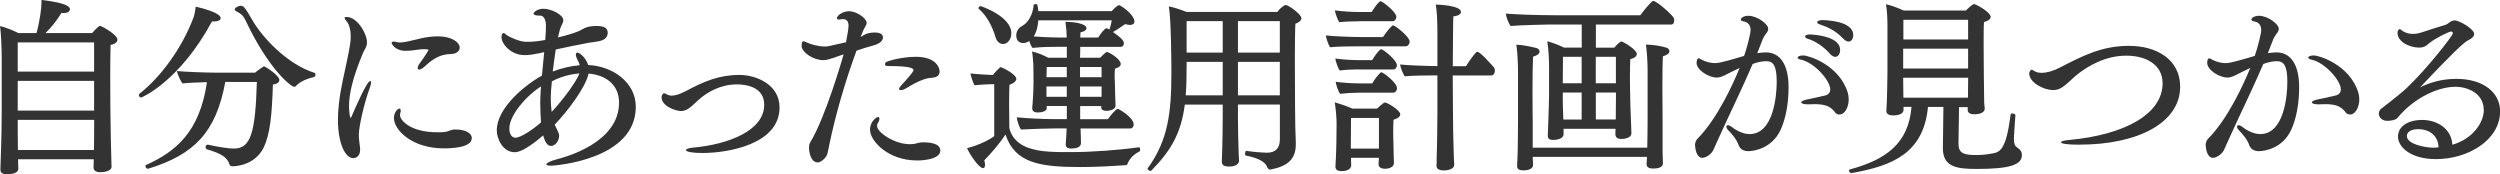 <?xml version="1.0" encoding="UTF-8"?><svg id="_レイヤー_1" xmlns="http://www.w3.org/2000/svg" width="502.12" height="35" viewBox="0 0 502.12 35"><defs><style>.cls-1{fill:#333;stroke-width:0px;}</style></defs><path class="cls-1" d="M22.4,33.51c0,.82-1.38,1.08-2.27,1.08-.82,0-1.34-.33-1.34-.93,0-.48.04-1.04.04-1.67H3.64v.63l.04,1.26c0,.56-.52,1.11-2.3,1.11-.96,0-1.3-.33-1.3-.93v-.07c0-.11.26-6.65.26-11.15v-11.14c0-1.93-.11-4.87-.33-6.47,1.08.26,2.6.86,3.68,1.41h3.64c.67-2.38,1-5.05,1-6.05v-.6c5.13.6,5.72,1.38,5.72,1.86,0,.41-.41.78-1.3.78-.11,0-.26-.04-.41-.04-.85,1.41-1.97,2.86-3.2,4.05h9.36c1.11-1.23,1.41-1.45,1.64-1.45.15,0,3.45,1.71,3.45,2.79,0,.45-.45.86-1.38,1.04-.05,2.2-.08,4.41-.07,6.61,0,3.53.04,6.98.04,6.98,0,1.67.15,9.18.22,10.85v.04h0ZM18.91,8.51H3.56v5.87h15.34v-5.87h0,0ZM18.91,16.24H3.56v5.98h15.34v-5.98h0,0ZM3.56,24.08c0,1.15,0,3.71.04,6.05h15.27c.04-1.45.04-4.16.04-6.06H3.56h0ZM28.35,19.58c-.25,0-.44-.2-.45-.45,0-.11.04-.26.15-.33,4.16-3.27,8.47-9.03,10.81-15.27.22-.56.37-1.53.45-2.19.33.07,5.01,1.11,5.01,2.3,0,.37-.45.67-1.38.67h-.37c-6.43,11.93-14.01,15.27-14.23,15.27h0ZM45.25,16.46c-1.86,10.07-6.17,14.57-15.49,17.43h-.08c-.26,0-.48-.33-.48-.56,0-.08.04-.15.11-.18,6.02-2.71,10.78-6.62,12.26-16.65-1.93.04-4.16.15-4.9.26-.41-.45-1.04-1.93-1.15-2.49,1.38.15,5.94.33,8.25.33h7.47c.45-.41,1.11-.85,1.6-1.19.08-.03.15-.07.22-.07.22,0,3.05,1.82,3.05,2.71,0,.41-.33.82-1.3.93-.18,6.24-.6,10.03-1.82,12.59-1.82,3.83-6.13,3.83-6.24,3.83-.45,0-.56-.15-.63-.33-.48-1.45-1.52-2.19-4.57-3.08-.18-.08-.26-.26-.26-.45,0-.22.15-.48.41-.48h.11c1.38.33,3.86.78,5.17.78,3.35,0,4.31-3.05,4.61-13.38h-6.32s0,0,0,0ZM59.44,17.28c-.08.11-.22.15-.37.15-.6,0-5.13-3.53-9.7-13.23-.45-.96-.85-1.41-1.9-1.93-.22-.11-.33-.26-.33-.37,0-.37.85-.74,1.19-.74.52,0,.82.18,2.23,2.67,2.08,3.71,7.17,9.1,12.63,10.81.11.04.18.19.18.33,0,.22-.11.48-.33.52-1.45.3-2.93,1-3.6,1.78h0ZM67.88,24c0-.89.04-1.86.15-2.79.33-3.49,1.34-7.25,1.78-9.59.48-2.38.63-3.27.63-4.24,0-1.11-.18-2.42-.93-3.23-.18-.22-.3-.41-.3-.56,0-.11.11-.18.41-.18,2.16,0,4.09,3.38,4.09,5.09,0,.97-.56,1.49-.86,2.27-2.04,4.91-2.75,8.1-2.75,10.59,0,.85.15,2.3.33,2.3.07,0,.15-.15.26-.45.71-1.64,3.01-6.95,3.68-6.95.11,0,.15.11.15.3,0,.22-.07.56-.22,1-1.26,3.38-2.23,8.03-2.23,9.44,0,.82.11,1.64.22,2.49.04.18.04.37.04.56,0,1.45-.96,1.71-1.41,1.71-1.49,0-3.05-2.75-3.05-7.76,0,0,0,0,0,0ZM89.69,10.92c-1.78.22-3.23,1.34-4.42,2.45-.45.41-.82.6-1.08.6-.18,0-.3-.11-.3-.3,0-.26.15-.63.52-1.11.86-1.11,1.67-2.53,1.67-2.53,0-.15-.93-.15-.96-.15-.82,0-1.45.15-2.38.26-.45.03-.82.07-1.23.07-2.3,0-2.86-1.49-2.86-1.6,0-.15.15-.26.41-.26.15,0,.37.04.67.11.18.04.37.07.6.07,1.04,0,2.57-.45,4.2-.82,1.12-.27,2.27-.41,3.42-.41,2.79,0,4.38,1.19,4.38,2.27,0,.71-.67,1.08-1.08,1.19-.41.11-1.38.11-1.56.15h0s0,0,0,0ZM89.14,29.8c-6.39,0-10.03-3.68-10.03-6.13,0-.89.67-1.86,1.11-1.86.18,0,.26.15.26.41,0,.11,0,.3-.07.45-.04.16-.07.32-.07.48,0,.89,1.89,3.42,7.54,3.42.52,0,1.08,0,1.56-.08.6-.08,1.15-.45,1.75-.48h.37c2.12,0,3.2.85,3.2,1.71,0,2.01-4.31,2.08-5.61,2.08,0,0,0,0,0,0ZM107.97,10.74c-.78.19-1.71.33-2.6.33-2.82,0-4.64-2.3-4.64-3.57,0-.3.04-.56.11-.63.15-.18.22-.26.33-.26s.26.18.56.41c.89.6,2.79,1.38,3.98,1.38,1.56,0,2.53-.15,3.79-.37l.04-.41c.07-.82.11-1.6.11-2.41,0-.33,0-2.08-1.23-2.08h-.18c-.67,0-1.08-.15-1.08-.41,0-.18.67-.96,1.97-.96,1.64,0,4.01,1.23,4.01,2.27,0,.33-.15.71-.37,1.11-.26.56-.37.89-.71,2.38,1.75-.41,3.98-1.04,4.83-1.6.52-.3,1.19-.7,2.94-.7,1.56,0,2.23.41,2.23,1.38,0,.41-.18.86-.48,1.11-.74.67-2.19.67-3.38.89-2.27.41-4.46.89-6.58,1.34-.22,1.41-.41,2.93-.6,4.42,1.75-.67,3.57-1.11,5.42-1.26-.07-.33-.22-.67-.45-1.08-.22-.41-.33-.78-.33-1.04s.11-.41.3-.41c.6,0,1.86,1.3,2.16,2.49,4.79.18,9.58,3.38,9.58,8.4,0,10.7-16.42,11.82-17.01,11.82-.67,0-.96-.11-.96-.26,0-.26.74-.67,2.01-1,1.75-.45,12.6-3.31,12.6-11.41,0-3.49-2.53-5.54-6.13-5.83-.6,2.9-4.46,7.84-6.8,10.26.86,1.75.89,1.86.89,2.23,0,1.08-.82,2.04-1.6,2.04-.48,0-1.11-.26-1.6-2.12-3.79,3.27-5.24,3.38-5.72,3.38-2.45,0-3.6-2.79-3.6-4.38,0-4.61,5.87-9.25,9.07-11,.15-1.53.3-3.16.45-4.72l-1.3.3h0ZM108.5,20.59c0-.85.07-1.97.15-3.23-3.12,2.01-6.35,5.87-6.35,8.44,0,1.86,1.15,1.86,1.23,1.86,1,0,3.42-1.56,5.13-3.08-.1-1.32-.15-2.65-.15-3.98h0ZM110.84,16.35c-.15,1.38-.22,2.57-.22,3.42,0,.74.07,1.93.18,2.71,2.42-2.6,5.02-6.17,5.57-7.73-1.97.15-3.98.74-5.54,1.6h0ZM141.04,30.73c-2.04,0-3.27-.26-3.27-.59,0-.22.6-.41,1.34-.48,7.39-.67,14.38-3.49,14.38-8.62,0-3.68-3.83-4.09-5.5-4.09-3.2,0-5.84,1.49-7.58,3.01-.56.48-1.15,1.11-1.78,1.6-.52.41-1.08.74-1.86.74-1,0-3.9-.93-3.9-2.79,0-.37.26-.78.52-.78.22,0,.48.22.74.33.22.08.48.15.78.15.71,0,1.67-.3,2.86-.93,3.64-1.93,6.65-3.23,10.74-3.23,3.35,0,8.06,1.89,8.06,6.54,0,7.32-10.18,9.14-15.53,9.14h0s0,0,0,0ZM167.2,11.67c-.71.26-1.3.41-1.89.41-1.9,0-4.24-1.52-4.31-2.82,0-.22.07-.74.11-.82.07-.1.18-.15.3-.15.15,0,.33.11.52.19.74.37,2.38.86,3.71.86.56,0,.6,0,4.27-.85.04-.11.52-2.64.52-3.31,0-.82-.33-1.34-1.15-1.34-.11,0-.22,0-.37.04-.15.04-.26.04-.37.04-.33,0-.45-.11-.45-.26,0-.52,1.15-1.41,2.45-1.41,1.49,0,3.53,1.41,3.53,2.34,0,.26-.15.56-.37.93-.15.26-.26.41-.37.71-.15.41-.3.78-.48,1.19.45-.22,1-.6,1.26-.67.52-.15,1.06-.23,1.6-.22,1,0,1.63.3,1.63,1,0,.63-.6,1.23-1.93,1.6-1.14.31-2.27.65-3.38,1.04-2.3,6.24-4.2,12.85-5.42,18.69-.11.48-.3,1.6-.41,1.97-.26.97-1.41,1.79-1.93,1.79-1.45,0-1.78-2.08-1.78-2.97,0-.41.07-.78.26-1.08,3.05-5.02,6.46-16.8,6.69-17.65-.74.22-1.41.48-2.23.78h0,0ZM184.07,32.22c-5.54,0-9.33-3.79-9.33-6.2,0-1.52,1.23-2.52,1.63-2.52.15,0,.26.11.26.33s-.07.52-.3.85c-.11.18-.18.38-.18.6,0,1.3,3.46,3.68,6.61,3.68.33,0,.63-.04.93-.07.48-.08.96-.3,1.49-.3h.33c.82,0,3.35.07,3.35,1.64,0,1.93-4.09,2.01-4.79,2.01h0ZM187.23,15.61c-.93.07-2.16.22-5.5,2.27-.18.11-.52.22-.82.22-.18,0-.33-.08-.33-.22s.11-.37.41-.71c1.11-1.19,2.49-2.75,2.49-3.08,0-.37-.67-.82-4.83-.82-.63,0-.89-.04-.89-.37,0-.18.04-.33.18-.41.67-.37,3.46-1.08,6.02-1.08,4.01,0,4.76,2.16,4.76,2.97,0,.63-.37,1.15-1.49,1.23h0s0,0,0,0ZM199.69,16.91h-.44c-.55,0-2.29.08-3.5.22-.26-.3-.8-1.97-.84-2.38,1.13.15,3.9.3,4.19.3h.33c.4-.52.95-1.11,1.35-1.45.07-.07.11-.11.18-.11.04,0,.11,0,.15.04,1.42.56,3.02,1.67,3.02,2.3,0,.6-.95,1.08-1.38,1.19-.04.48-.07,2.12-.07,3.86,0,2.27.04,4.72.04,4.72,0,.22.47,2.97,3.93,4.13,2.44.82,5.06.82,8.48.82,4.08,0,9.76-.41,13.58-.97h.04c.18,0,.26.26.26.48,0,.18-.04.33-.15.37-1.13.52-2.08,1.52-2.44,2.56-.04.11-.18.19-.36.19-2.19.15-5.61.37-9.07.37-8.09,0-13.15-.78-15.04-6.54-.91,1.45-2.7,3.6-4.26,5.2.11.37.15.67.15.89,0,.45-.15.67-.4.67-.8,0-2.62-2.67-3.21-4.01,1.38-.33,3.93-1.26,5.46-2.42v-10.44h.01ZM199.99,7.59c-.65-2.23-1.78-4.42-3.39-5.8-.04-.04-.06-.09-.07-.15,0-.22.22-.41.44-.41.04,0,6.15,2.01,6.15,5.46,0,1.41-.91,2.15-1.67,2.15-.58,0-1.2-.41-1.46-1.26ZM217.03,25.79c0,.37.04.78.04,1.26,0,.37.04,1.19.04,1.67,0,.3-.11,1.11-1.93,1.11-.91,0-1.13-.33-1.13-.89v-.11s.07-.6.11-1.52c.04-.45.04-.97.07-1.52h-2.22c-1.24,0-5.17.11-6.92.22-.4-.37-.84-1.93-.87-2.45,1.82.18,4.95.37,7.9.37h2.15v-2.64h-4.04v.41c0,.74-1.24.89-1.78.89-.84,0-1.13-.33-1.13-.89v-.07c.11-.93.26-3.57.26-5.13,0,0,0-2.6-.04-3.53-.04-.6-.11-1.86-.26-2.64.98.22,2.29.74,3.24,1.26h3.75v-2.19h-1.68c-1.24,0-3.24,0-5.21.22-.18-.19-.47-.78-.65-1.38-.4.26-.84.41-1.24.41-.51,0-1.38-.3-1.38-1.52,0-.67.29-1.45,1.2-1.93,1.2-.63,2.15-2.31,2.29-4.16,0-.15.18-.22.36-.22.44,0,.44.07.58,1.41h14.75c.15-.15,1.06-1.19,1.46-1.19.04,0,.11.03.15.03.99.52,2.95,2.08,2.95,3.27,0,.41-.33.67-.91.67-.26,0-.58-.07-.95-.18-.91.63-1.71,1.19-2.44,1.6,1.78,1.26,2.18,1.78,2.18,2.27,0,.37-.22.71-.65.71h-8.12c0,.67,0,1.41-.04,2.19h4.04c.36-.41.8-.78,1.16-1.08.11-.07.18-.07.22-.07.07,0,.11,0,.18.03.51.19,2.58,1.41,2.58,2.38,0,.37-.36.71-1.16.93-.04.41-.07.93-.07,1.38,0,.63.04,1.11.04,1.11,0,.74.04,1.75.07,2.82,0,.56.04,1.56.07,2.12v.04c0,.56-.8,1-1.82,1-.8,0-1.06-.37-1.06-.67v-.07l.04-.22h-4.26v2.64h5.57c.65-.97,1.71-2.08,1.97-2.08.04,0,.11,0,.15.04.95.48,3.06,1.93,3.06,3.08,0,.41-.22.82-.69.82h-9.98s0,.01,0,.01ZM208.54,4.09c-.07,1.3-.4,2.41-.91,3.23,1.56.11,3.64.22,5.02.22h1.6c0-.86-.07-1.78-.26-3.16,1.13,0,4.22.22,4.22,1.3,0,.33-.4.67-1.2.82,0,.22-.04.6-.04,1.04h3.6c.51-.78,1.28-1.86,1.67-1.86.07,0,.11,0,.18.04.11.07.26.15.4.22.29-.82.44-1.53.47-1.86h-14.79,0s0,0,0,0ZM214.26,13.46h-4.04c0,.67,0,1.45-.04,2.04h4.08v-2.04ZM214.26,17.36h-4.08v2.08h4.08v-2.08h0ZM221.25,13.46h-4.33v2.04h4.33s0-2.04,0-2.04ZM221.25,17.36h-4.33v2.08h4.33v-2.08h0ZM257.05,21h-8.41v2.45c0,2.04.04,4.46.15,7.43,0,.33.07.97.07,1.38,0,.48-.4,1.19-2.04,1.19-1.09,0-1.42-.41-1.42-.93v-.07s.18-4.38.18-8.99v-2.45h-7.61c-.76,5.72-2.7,9.14-6.7,13.23-.06.05-.14.08-.22.08-.26,0-.55-.22-.55-.45,0-.04,0-.08.04-.11,4.04-5.57,4.73-11.07,4.73-19.06,0-2.16-.04-10.63-.51-13.41.98.18,2.29.6,3.57,1.11h18.21c.76-1,1.53-1.41,1.67-1.41.55,0,3.17,1.86,3.17,2.67,0,.45-.44.82-1.2,1.11-.07,1.04-.11,4.09-.11,7.28,0,3.9.04,8.03.04,9.4,0,2.71.07,5.35.15,7.13v.41c0,2.97-1.6,4.38-5.06,5.06h-.11c-.29,0-.47-.26-.58-.48-.18-.52-.8-1.67-4.33-2.34-.07,0-.11-.15-.11-.3,0-.3.11-.67.26-.63,1.37.21,2.76.33,4.15.37,1.67,0,2.58-.89,2.58-2.67v-6.98h0,0ZM245.58,12.42h-7.25v.78c0,2.23-.04,4.2-.18,5.95h7.43v-6.73h0ZM245.58,4.25h-7.25v6.32h7.25v-6.33h0s0,0,0,0ZM257.05,4.25h-8.41v6.32h8.41v-6.33h0s0,0,0,0ZM257.05,12.42h-8.41v6.73h8.41v-6.73ZM272.67,9.3c-1.28,0-4.33.04-5.5.19-.33-.3-.84-1.93-.88-2.38,1.2.18,5.28.33,7.03.33h4.44c.44-.63,1.24-1.75,1.86-2.27.07-.04.14-.07.22-.07.33,0,3.28,2.23,3.28,3.27,0,.48-.33.93-.8.93h-9.65ZM271.35,31.7v.48c0,.18.04.85.04,1,0,.63-.62,1.19-1.93,1.19-.76,0-1.24-.26-1.24-.89v-.11s.04-.74.08-1.41c.04-1.34.11-2.42.11-3.42l.04-3.57c0-1.45-.14-2.82-.36-4.42.91.26,2.4.74,3.53,1.26h4.95c.22-.22,1.35-1.23,1.57-1.23.47,0,3.1,1.53,3.1,2.38,0,.37-.33.78-1.35,1.08-.04.67-.07,1.6-.07,2.38,0,1.11.04,2.01.04,2.01,0,.45.07,2.71.07,3.08,0,.41.04,1.11.04,1.23,0,.78-.91,1.15-1.78,1.15s-1.31-.37-1.31-.89v-.08c0-.11.04-.74.07-1.23h-5.58s0,0,0,0ZM272.88,4.28c-1.24,0-2.69.04-3.86.18-.33-.3-.87-1.93-.91-2.38,1.2.18,3.1.33,4.84.33h2.55c.04-.07,1.31-2.16,1.82-2.16.29,0,3.13,2.12,3.13,3.12,0,.48-.33.89-.73.89h-6.85s0,0,0,0ZM272.81,13.94c-1.24,0-2.55.07-3.71.22-.33-.3-.88-1.97-.91-2.41,1.2.18,3.13.33,4.88.33h2.51c.29-.45.98-1.56,1.64-2.12.07-.04.14-.07.22-.07.36,0,3.13,2.19,3.13,3.2,0,.45-.29.86-.73.86h-7.03ZM272.88,18.62c-1.24,0-2.55.08-3.71.22-.33-.3-.88-1.97-.91-2.42,1.2.18,3.13.33,4.88.33h2.48c.22-.41.98-1.56,1.64-2.16.08-.04.15-.07.22-.07.29,0,3.1,2.04,3.1,3.2,0,.48-.33.89-.73.89h-6.95s0,0,0,0ZM276.96,29.03v-5.35h-5.61l-.04,5.69v.48h5.64v-.82ZM291.78,15.13c.04,3.83.04,7.06.04,7.06,0,2.16.07,6.35.18,9.47,0,.37.08.93.08,1.38,0,1.19-1.97,1.19-2.08,1.19-1.05,0-1.49-.37-1.49-.93v-.07c.04-.18.04-.41.04-.63v-1c.11-2.79.15-7.36.15-9.4v-7.06h-.18c-1.75,0-5.17.04-6.34.19-.36-.3-.95-1.93-.98-2.38,1.17.15,4.95.3,7.5.33v-5.98c0-3.35-.07-4.72-.33-6.39.26,0,5.06.15,5.06,1.49,0,.37-.44.78-1.53.89-.07,1.38-.07,5.8-.11,10h2.66c.33-.56,1.42-2.19,2.08-2.82.07-.04.11-.07.18-.07.58,0,2.62,2.34,3.28,3.05.18.22.26.48.26.74,0,.48-.29.97-.69.97h-7.76s0,0,0,0ZM327.65,26.83c0,.78-1.17,1.08-2,1.08s-1.2-.37-1.2-.93c0-.3,0-.71.04-1.11h-10.45v1.04c0,1.19-1.89,1.19-2.11,1.19-.84,0-1.06-.33-1.06-.89v-.15c.04-.78.11-2.23.11-2.86.04-1.49.15-3.71.15-5.09v-5.65c0-1.52-.11-3.64-.36-5.16.95.22,2.33.74,3.35,1.26h3.57v-4.64h-6.41s-5.94.11-7.86.3c-.33-.33-.95-1.82-.95-2.42v-.07c1.49.15,6.34.33,9.76.33h17.22c.18-.26,1.53-2.04,2.4-2.79.08-.07.15-.07.22-.07.65,0,3.39,2.38,4.08,3.35.07.11.11.3.11.56,0,.37-.14.82-.62.82h-15.11v4.64h3.71c.51-.63,1.13-1.23,1.42-1.23.06,0,.13,0,.18.04.65.26,2.91,1.67,2.91,2.45,0,.48-.47.86-1.31,1.04-.04.89-.07,2.3-.07,3.6,0,1.75.04,3.31.04,3.31,0,.97.04,2.38.26,8.03v.04h-.01s0,0,0,0ZM330.82,31.51h-22.98c.04.7.07,1.38.07,1.6,0,1-1.38,1.11-1.93,1.11-.91,0-1.27-.3-1.27-.85v-.07c0-.33.07-1.78.11-2.71.04-.97.07-5.02.07-6.83v-9.55c0-1.34-.11-3.71-.33-5.24,1.31.04,2.95.41,4.01.67.29.07.65.33.65.74s-.51.78-1.31,1c-.07,1.64-.11,4.42-.11,6.98,0,3.05.04,5.76.04,5.76v5.54h23.01c.04-1.41.07-4.35.07-5.91v-9.55c0-1.34-.11-3.71-.33-5.24h.18c1.17,0,2.98.3,3.89.6.29.07.65.33.65.74s-.51.78-1.31,1c-.07.82-.11,3.53-.11,6.28,0,3.27.04,6.54.04,6.54v6.32c0,.93.07,2.01.07,2.3,0,.48-.26,1.11-1.93,1.11-.91,0-1.35-.3-1.35-.85v-.08l.08-1.41h0,0ZM317.67,11.41h-3.75c0,2.08-.04,3.79-.04,5.31h3.79v-5.31h0ZM317.67,18.58h-3.79v1.23c0,.93.04,2.38.11,4.2h3.68v-5.43h0ZM324.55,11.41h-4.04v5.31h4.04s0-5.31,0-5.31ZM324.52,24.01c0-1.19.04-3.05.04-4.2v-1.23h-4.04v5.42h4.01s0,0,0,0ZM344.05,30.25c-.33.67-1.38,1.45-2.16,1.45-.15,0-1.3,0-1.45-2.6,0-.37.18-.93.45-1.19,4.01-4.01,7.21-11.07,8.51-14.27-1,.45-2.3,1.15-2.71,1.34-.67.33-1.23.6-1.89.6-1.56,0-4.05-1.49-4.05-2.97,0-.3.08-.63.15-.71.08-.11.15-.19.26-.19.18,0,.45.19.63.3.96.48,1.89.67,2.75.67.93,0,3.64-.82,5.76-1.45.52-1.52.93-3.05,1.23-4.57.04-.22.07-.45.07-.63,0-1.26-.86-1.64-1.34-1.71-.45-.07-.63-.22-.63-.37,0-.41.71-.78,1.53-.78,1.78,0,3.98,1.67,3.98,2.6,0,.33-.15.67-.45,1-.18.22-.52.78-.63,1.04-.37.96-.74,1.93-1.11,2.86.6-.07,1.19-.15,1.71-.15,2.86,0,4.57,2.42,4.57,7.02,0,3.42-.63,6.5-1.64,8.62-1.74,3.64-5.27,4.2-6.47,4.2-.78,0-1.6-.3-1.93-1.23-.37-1.11-1.41-2.31-1.97-2.86-.33-.33-.48-.63-.48-.82s.11-.3.3-.3.48.11.82.37c.22.18,1.82,1.41,3.53,1.41,4.79,0,5.46-7.62,5.46-10.48,0-3.31-.74-4.16-2.08-4.16-.86,0-1.78.19-2.75.56-2.23,5.2-4.57,9.88-6.95,15.16l-1,2.23h0s0,0,0,0ZM368.54,22.52c-1-1.3-2.19-1.6-4.16-1.6-.37,0-.74.04-1.19.04h-.11c-.82,0-1.3-.18-1.3-.41,0-.18.37-.41,1.11-.56,1-.22,2.57-.52,3.71-.82.7-.18,1-.67,1-1.23,0-1.71-3.05-5.27-5.8-5.94-.52-.11-.74-.22-.74-.41,0-.04,0-.45,1.15-.45,1,0,7.21,1.86,8.92,7.51.11.41.18.85.18,1.34,0,1.41-.71,3.01-1.86,3.01-.33,0-.67-.11-.93-.48h0s0,0,0,0ZM367.53,10.78c-1.38-1.56-3.12-2.6-4.39-2.97-.41-.11-.6-.3-.6-.48,0-.22.33-.41.96-.41,1.38.04,6.09.48,6.09,3.12,0,.74-.41,1.38-.96,1.38-.33,0-.71-.18-1.11-.63h0s0,0,0,0ZM370.17,7.73c-1.41-1.53-3.08-2.31-4.57-2.79-.45-.15-.63-.3-.63-.45,0-.26.45-.45.93-.45.86,0,6.32.15,6.32,3.01,0,.71-.37,1.3-.93,1.3-.33,0-.71-.19-1.11-.63h0s0,0,0,0ZM390.35,21.48h-3.12c-.89,9.36-7.21,11.82-15.23,13.26h-.11c-.33,0-.52-.22-.52-.45,0-.12.08-.22.18-.26,7.25-1.97,11.78-5.2,12.37-12.56h-1.6v.63c-.07,1.04-1.64,1.08-2.04,1.08-.93,0-1.41-.3-1.41-.89v-.08c.15-1.64.22-6.91.22-7.51V4.91c0-1-.08-2.97-.3-4.05,1.11.22,2.42.74,3.57,1.26h12.48c.78-.78,1.41-1.3,1.64-1.3.07,0,.11,0,.18.04.63.22,3.16,1.64,3.16,2.53,0,.41-.45.82-1.34,1.04-.07.82-.07,2.68-.07,4.61,0,2.9.04,5.95.04,5.95,0,.56.07,5.2.07,5.54,0,.37.11,1.11.11,1.23v.08c0,.07,0,1.11-2.08,1.11-.96,0-1.34-.37-1.34-.85v-.59h-1.74l-.11,7.21v.15c0,1.86.96,2.27,3.6,2.27,1.1,0,2.19-.12,3.27-.33,1.52-.26,2.71-.85,3.6-7.8,0-.15.15-.22.33-.22.3,0,.67.18.63.33-.18,2.42-.3,4.34-.3,4.64,0,1.34.3,1.6.56,1.78.78.56,1.04.93,1.04,1.64,0,1.97-2.6,2.75-9.07,2.75-3.98,0-6.8-.37-6.8-4.16v-.08l.11-8.17h0s0,0,0,0ZM395.29,9.78h-13.04v3.98h13.04v-3.97h0ZM395.29,15.61h-13.04l.04,4.01h12.97s.04-4.01.04-4.01ZM395.29,3.98h-13v3.94h13v-3.94h0ZM417.7,29.06c-2.34,0-3.75-.18-3.75-.48,0-.18.48-.37,1.49-.45,11.37-1.04,18.91-5.24,18.91-11.41,0-3.75-3.35-5.54-7.28-5.54-4.2,0-7.73,2.04-10.11,3.98-.74.63-1.49,1.41-2.3,2.04-.67.52-1.34.89-2.27.89-2.01,0-4.83-1.56-4.83-3.35,0-.03.15-.74.48-.74.18,0,.45.22.82.41.33.15.74.22,1.19.22,1,0,2.27-.33,3.71-1.08,4.49-2.3,8.32-4.34,13.86-4.34s10.26,2.75,10.26,8.21c0,7.28-8.58,11.63-20.18,11.63ZM446.6,30.25c-.33.67-1.38,1.45-2.15,1.45-.15,0-1.3,0-1.45-2.6,0-.37.18-.93.45-1.19,4.01-4.01,7.21-11.07,8.51-14.27-1,.45-2.3,1.15-2.71,1.34-.67.33-1.23.6-1.89.6-1.56,0-4.05-1.49-4.05-2.97,0-.3.07-.63.15-.71.07-.11.15-.19.26-.19.18,0,.45.19.63.3.96.48,1.89.67,2.75.67.93,0,3.64-.82,5.76-1.45.51-1.49.92-3.02,1.23-4.57.04-.21.07-.42.07-.63,0-1.26-.85-1.64-1.34-1.71-.45-.07-.63-.22-.63-.37,0-.41.71-.78,1.52-.78,1.78,0,3.98,1.67,3.98,2.6,0,.33-.15.67-.45,1-.18.22-.52.78-.63,1.04-.37.96-.74,1.93-1.11,2.86.6-.07,1.19-.15,1.71-.15,2.86,0,4.57,2.42,4.57,7.02,0,3.42-.63,6.5-1.64,8.62-1.74,3.64-5.27,4.2-6.46,4.2-.78,0-1.6-.3-1.93-1.23-.37-1.11-1.41-2.31-1.97-2.86-.33-.33-.48-.63-.48-.82s.11-.3.3-.3.48.11.82.37c.22.18,1.82,1.41,3.53,1.41,4.79,0,5.46-7.62,5.46-10.48,0-3.31-.74-4.16-2.08-4.16-.86,0-1.78.19-2.75.56-2.23,5.2-4.57,9.88-6.95,15.16l-1,2.23h0s0,0,0,0ZM471.09,22.52c-1-1.3-2.19-1.6-4.16-1.6-.37,0-.74.04-1.19.04h-.11c-.82,0-1.3-.18-1.3-.41,0-.18.37-.41,1.11-.56,1-.22,2.56-.52,3.71-.82.71-.18,1-.67,1-1.23,0-1.71-3.05-5.27-5.8-5.94-.52-.11-.74-.22-.74-.41,0-.04,0-.45,1.15-.45,1,0,7.21,1.86,8.92,7.51.11.41.18.85.18,1.34,0,1.41-.71,3.01-1.86,3.01-.33,0-.67-.11-.93-.48h0s0,0,0,0ZM498.85,22.04c0-3.27-3.2-4.61-5.69-4.61-3.31,0-8.14,2.04-11.63,6.24-.37.45-1.34.6-2.08.6-1.11,0-1.67-.82-1.67-1.41,0-.41.18-.82.45-1,2.45-1.86,4.72-3.75,5.13-4.16,4.12-3.9,9.29-10.55,9.29-11,0-.15-.11-.37-.33-.37-.52,0-3.49,1.53-4.46,2.38-.56.52-1.04.85-1.97.85-1.93,0-4.35-1.15-4.35-2.94,0-.67.41-.78.45-.78.15,0,.3.22.6.41.67.41,1.38.56,2.04.56.82,0,1.52-.22,2.08-.41,1.26-.41,3.27-1.08,4.46-1.41.41-.11.74-.52,1.15-.71.18-.07.41-.18.67-.18,1,0,3.94,1.74,3.94,2.71,0,.45-.37.89-1.11,1.23-.96.41-3.6,3.01-9.77,9.51,1.93-.93,4.23-1.71,7.32-1.71,5.54,0,8.77,2.86,8.77,6.5,0,5.83-6.5,9.62-12.86,9.62-5.13,0-7.65-2.45-7.65-4.53,0-1.86,1.74-3.34,4.87-3.34s5.91,1.89,6.05,4.98c3.94-1.11,6.32-4.31,6.32-7.02h0ZM485.8,25.94c-1.75,0-2.38.67-2.38,1.38,0,1.71,3.9,2.34,5.24,2.34.37,0,.74-.03,1.11-.07-.04-2.34-1.86-3.64-3.98-3.64Z"/></svg>